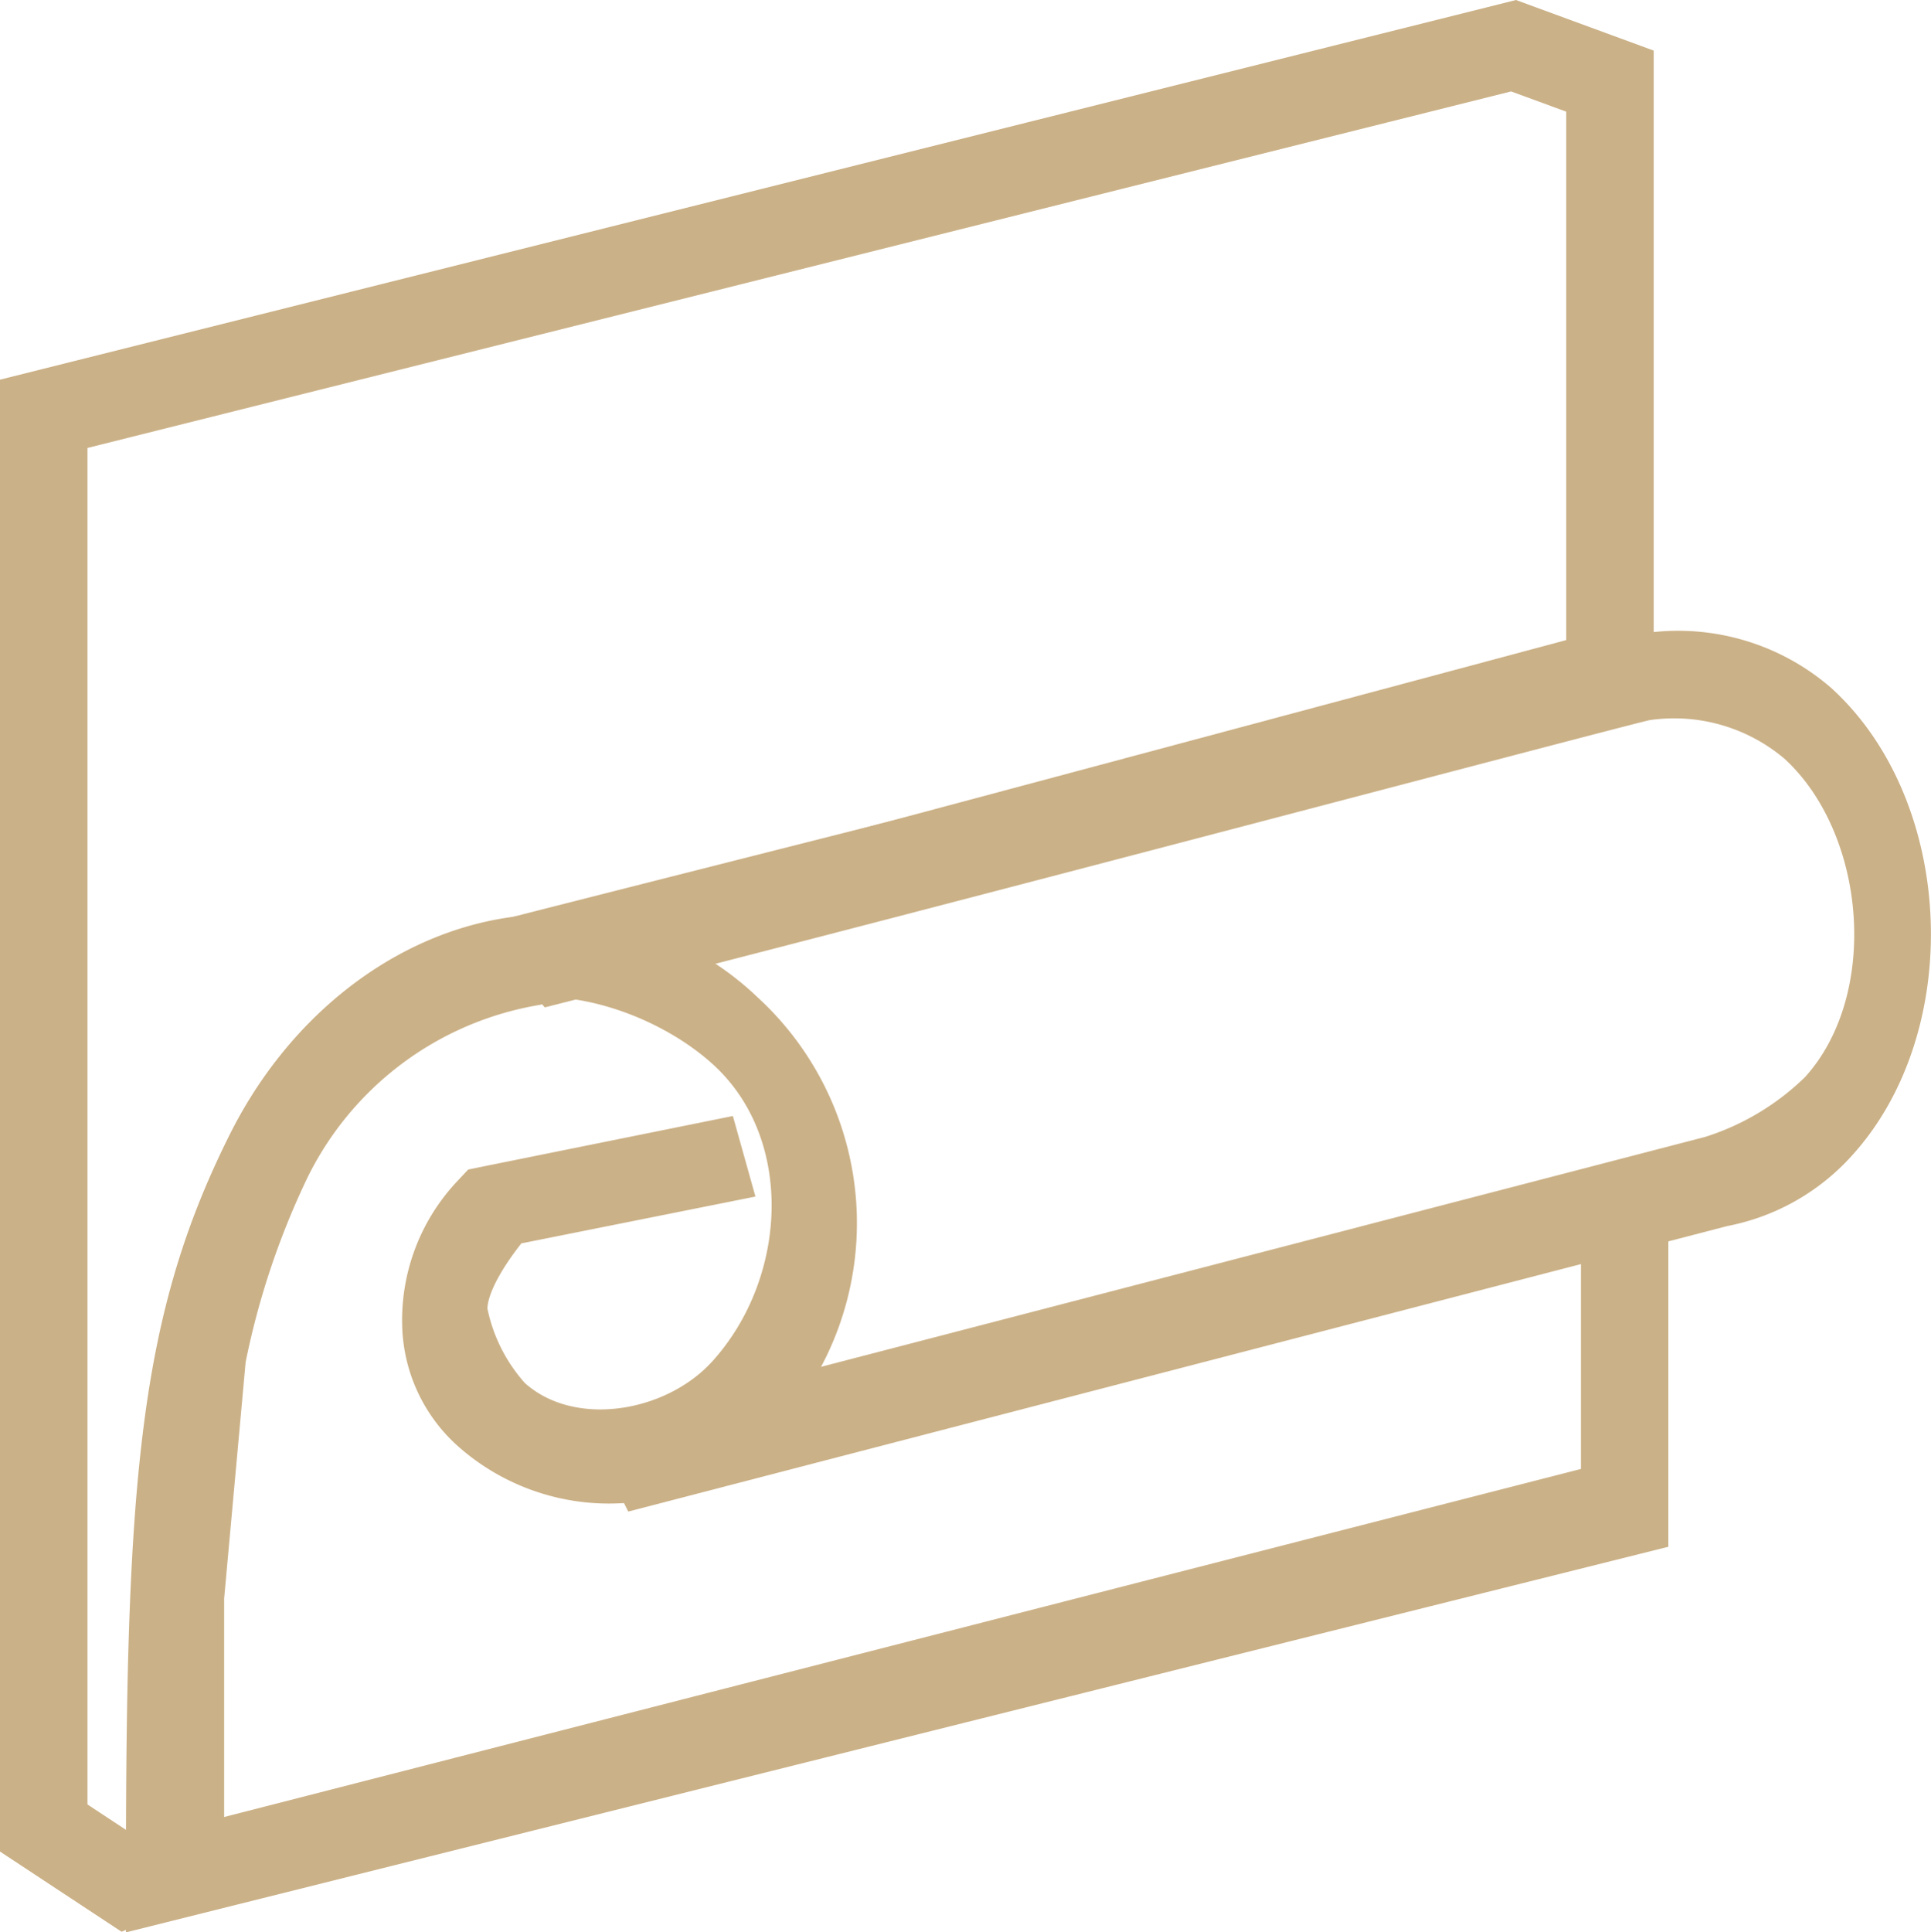 <svg xmlns="http://www.w3.org/2000/svg" width="88.299" height="88.35" viewBox="0 0 88.299 88.35">
  <g id="behangwerken" transform="translate(-30.38 -30.42)">
    <path id="Path_4" data-name="Path 4" d="M59.64,98.36l-1-2,50-13a12.52,12.52,0,0,0,5-3c3.83-4.2,3.16-12.2-1-16a8.81,8.81,0,0,0-7-2c-1.12.23-32.91,8.67-50,13l-1.75-2c2-.52,49.5-12.55,51-12.84a9.68,9.68,0,0,1,8.56,2.1c5.27,4.8,5.68,14.72.84,20a9.28,9.28,0,0,1-5.14,2.88Z" fill="#cbb187" stroke="#cbb187" stroke-width="2"/>
    <path id="Path_5" data-name="Path 5" d="M37.14,117.49v-1.76c0-17.74.66-25,4.6-32.91,2.47-5,6.79-8.49,11.54-9.38a12.66,12.66,0,0,1,11.06,3.31,13,13,0,0,1,.83,18.35,9.4,9.4,0,0,1-13.28.61A6.64,6.64,0,0,1,49.77,91,8.26,8.26,0,0,1,52,85.13l.3-.32.44-.09,10.44-2.11.49,1.75-10,2c-.83,1-2.06,2.74-2,4a8.34,8.34,0,0,0,2,4c2.71,2.48,7.52,1.71,10-1,3.81-4.18,4.17-11.19,0-15-2.54-2.32-6.7-3.82-9.86-3.22-3.91.73-8.49,4.68-10.59,8.9-3.36,6.76-4.26,13.8-4.31,30.93l64.76-16.61v-13h2v15Z" fill="#cbb187" stroke="#cbb187" stroke-width="2"/>
    <path id="Path_6" data-name="Path 6" d="M99.59,32.51,32.38,49.34V114l3.76,2.48,2.49-1.07v-12l1-11a37.94,37.94,0,0,1,3-9,16.47,16.47,0,0,1,12-9C59.69,73.1,104,61.22,104,61.22V34.13Z" fill="none" stroke="#cbb187" stroke-miterlimit="10" stroke-width="4"/>
  </g>
</svg>
